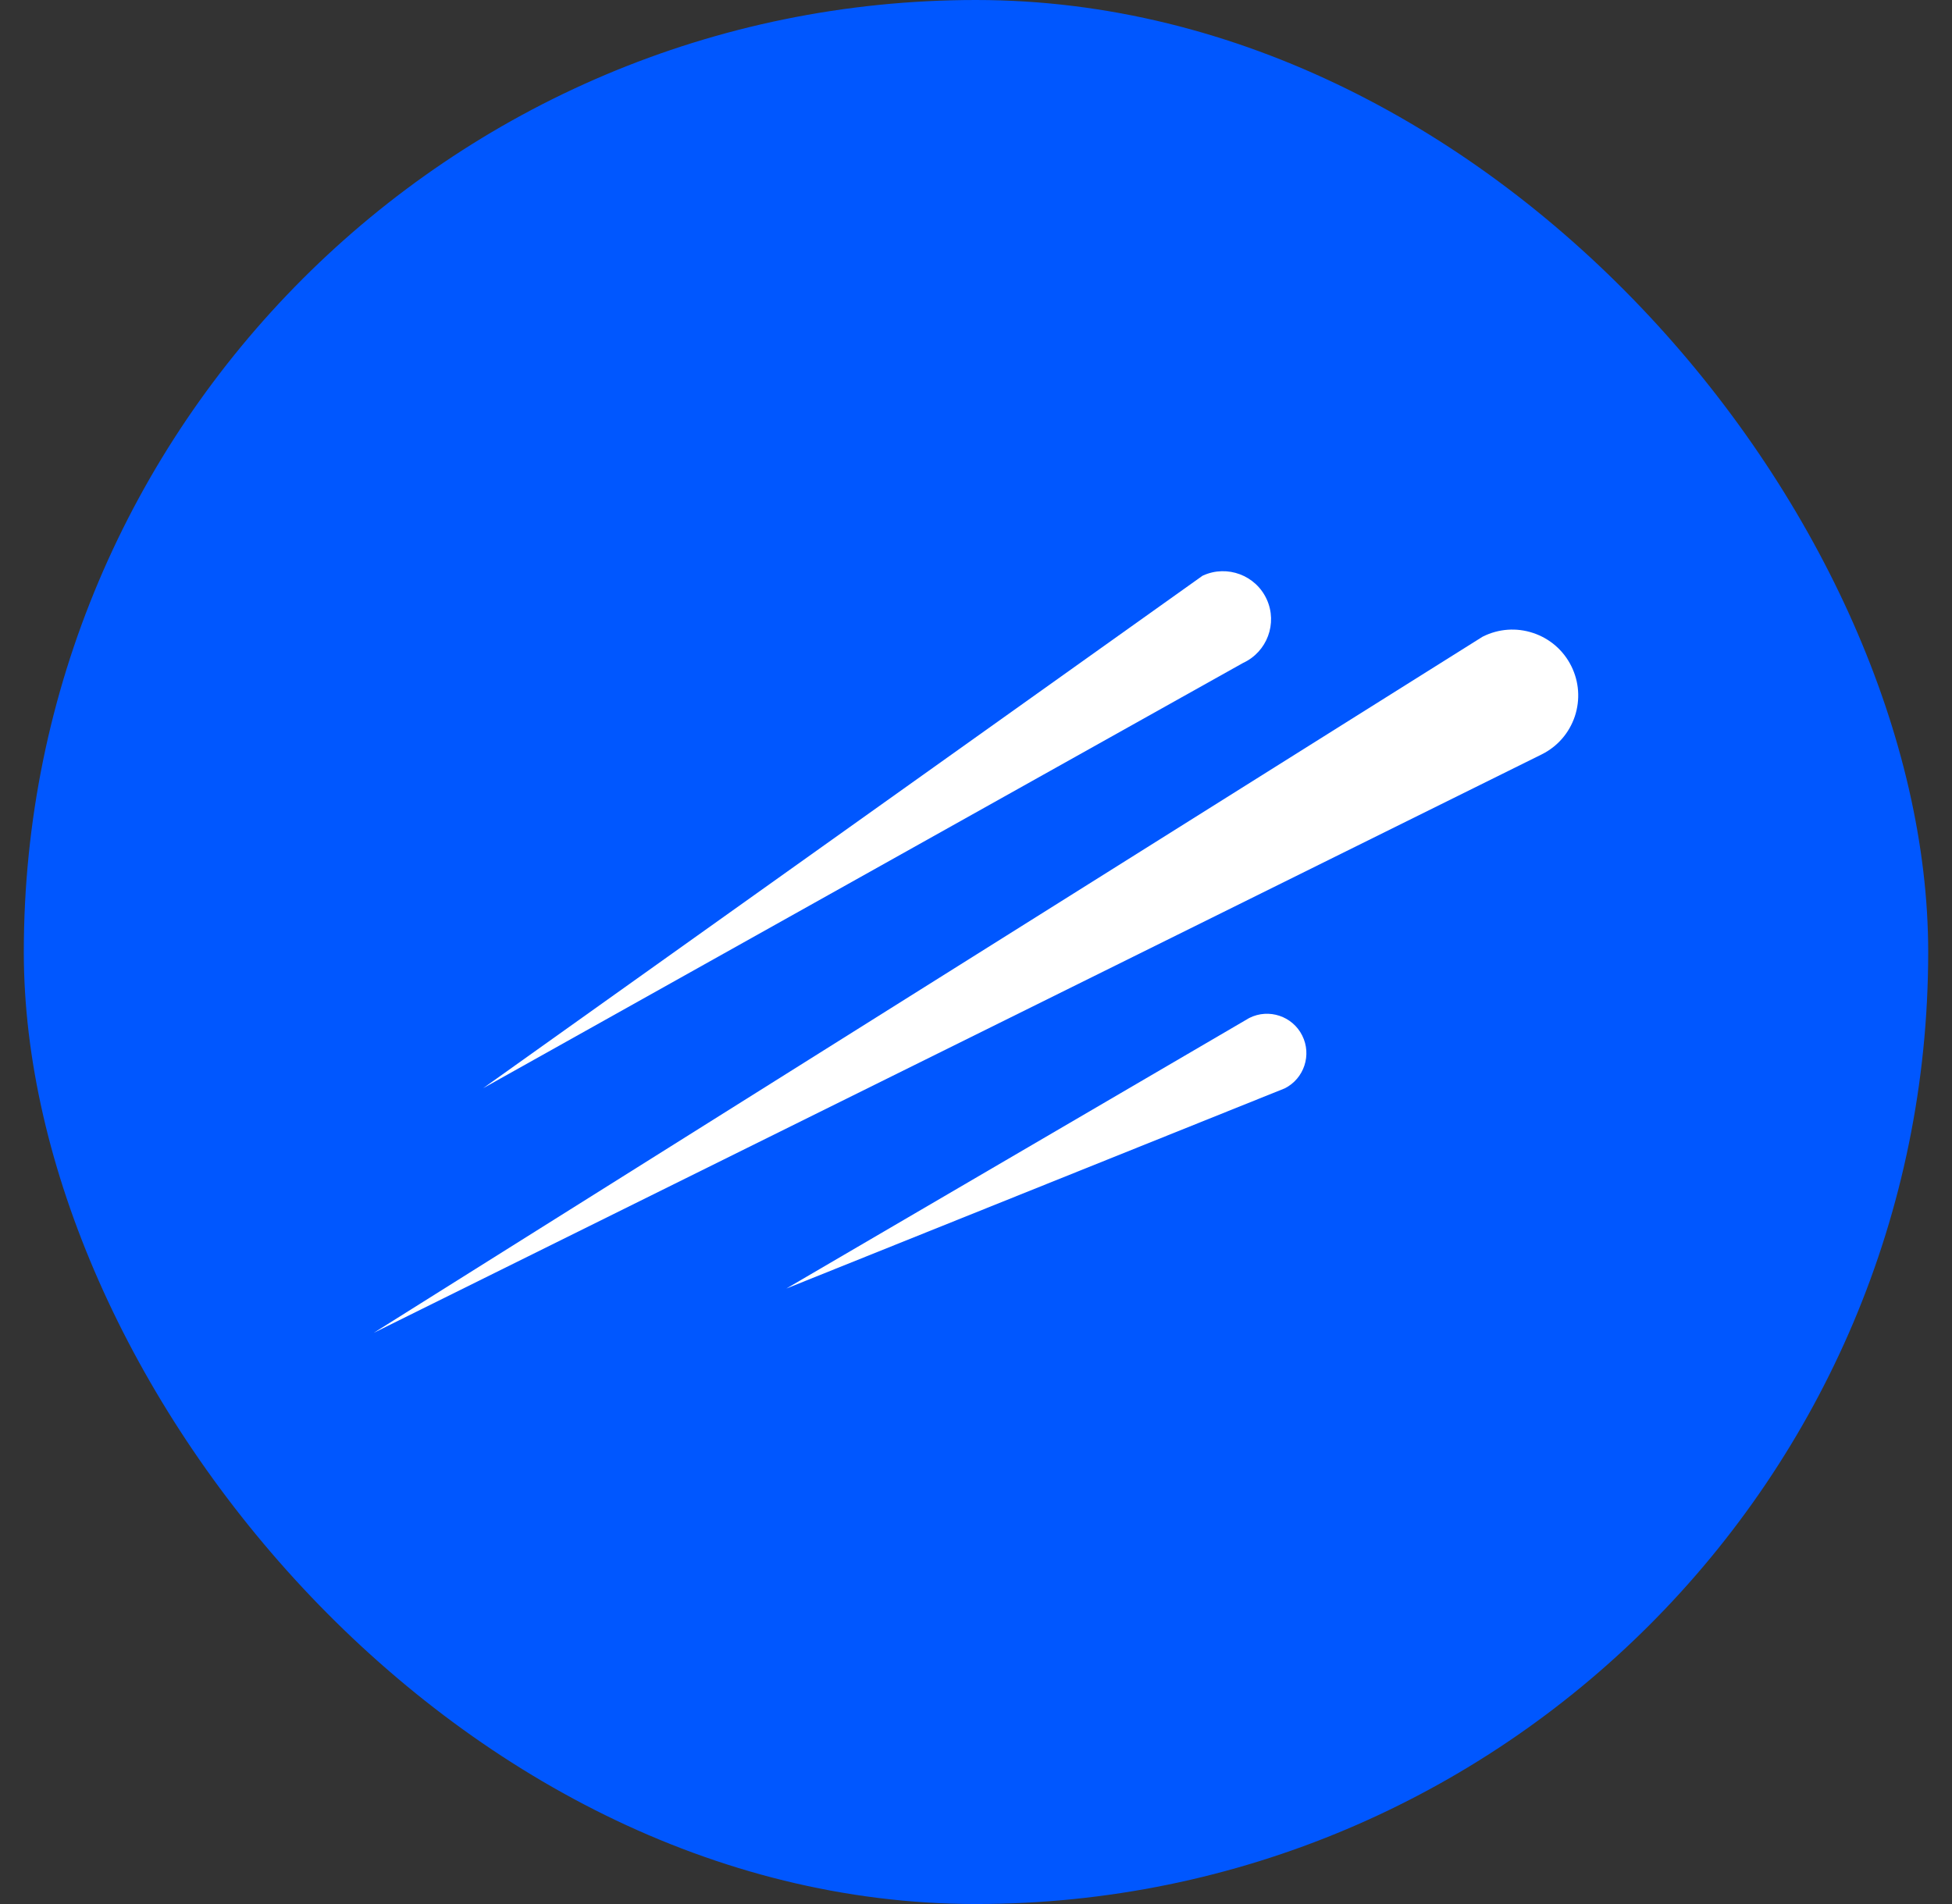 <svg width="41" height="40" viewBox="0 0 41 40" fill="none" xmlns="http://www.w3.org/2000/svg">
<rect x="0" y="0" width="41" height="40" fill="#333333" stroke="none"/>
<rect x="0.5" width="40" height="40" rx="20" fill="#0057FF"/>
<path d="M33.003 13.992C32.838 13.662 32.554 13.415 32.203 13.298C31.853 13.181 31.477 13.208 31.147 13.373L31.139 13.377L7.851 28L32.383 15.848C32.714 15.683 32.96 15.399 33.078 15.049C33.194 14.698 33.168 14.323 33.003 13.992L33.003 13.992Z" fill="white"/>
<path d="M26.11 13.927C26.614 13.695 26.837 13.097 26.607 12.592C26.377 12.085 25.777 11.86 25.27 12.09L25.256 12.097L10.148 22.861L26.11 13.927Z" fill="white"/>
<path d="M26.986 22.864C27.392 22.659 27.556 22.162 27.352 21.755C27.149 21.347 26.65 21.18 26.242 21.385L26.231 21.391L16.516 27.07L26.986 22.864V22.864Z" fill="white"/>
</svg>
